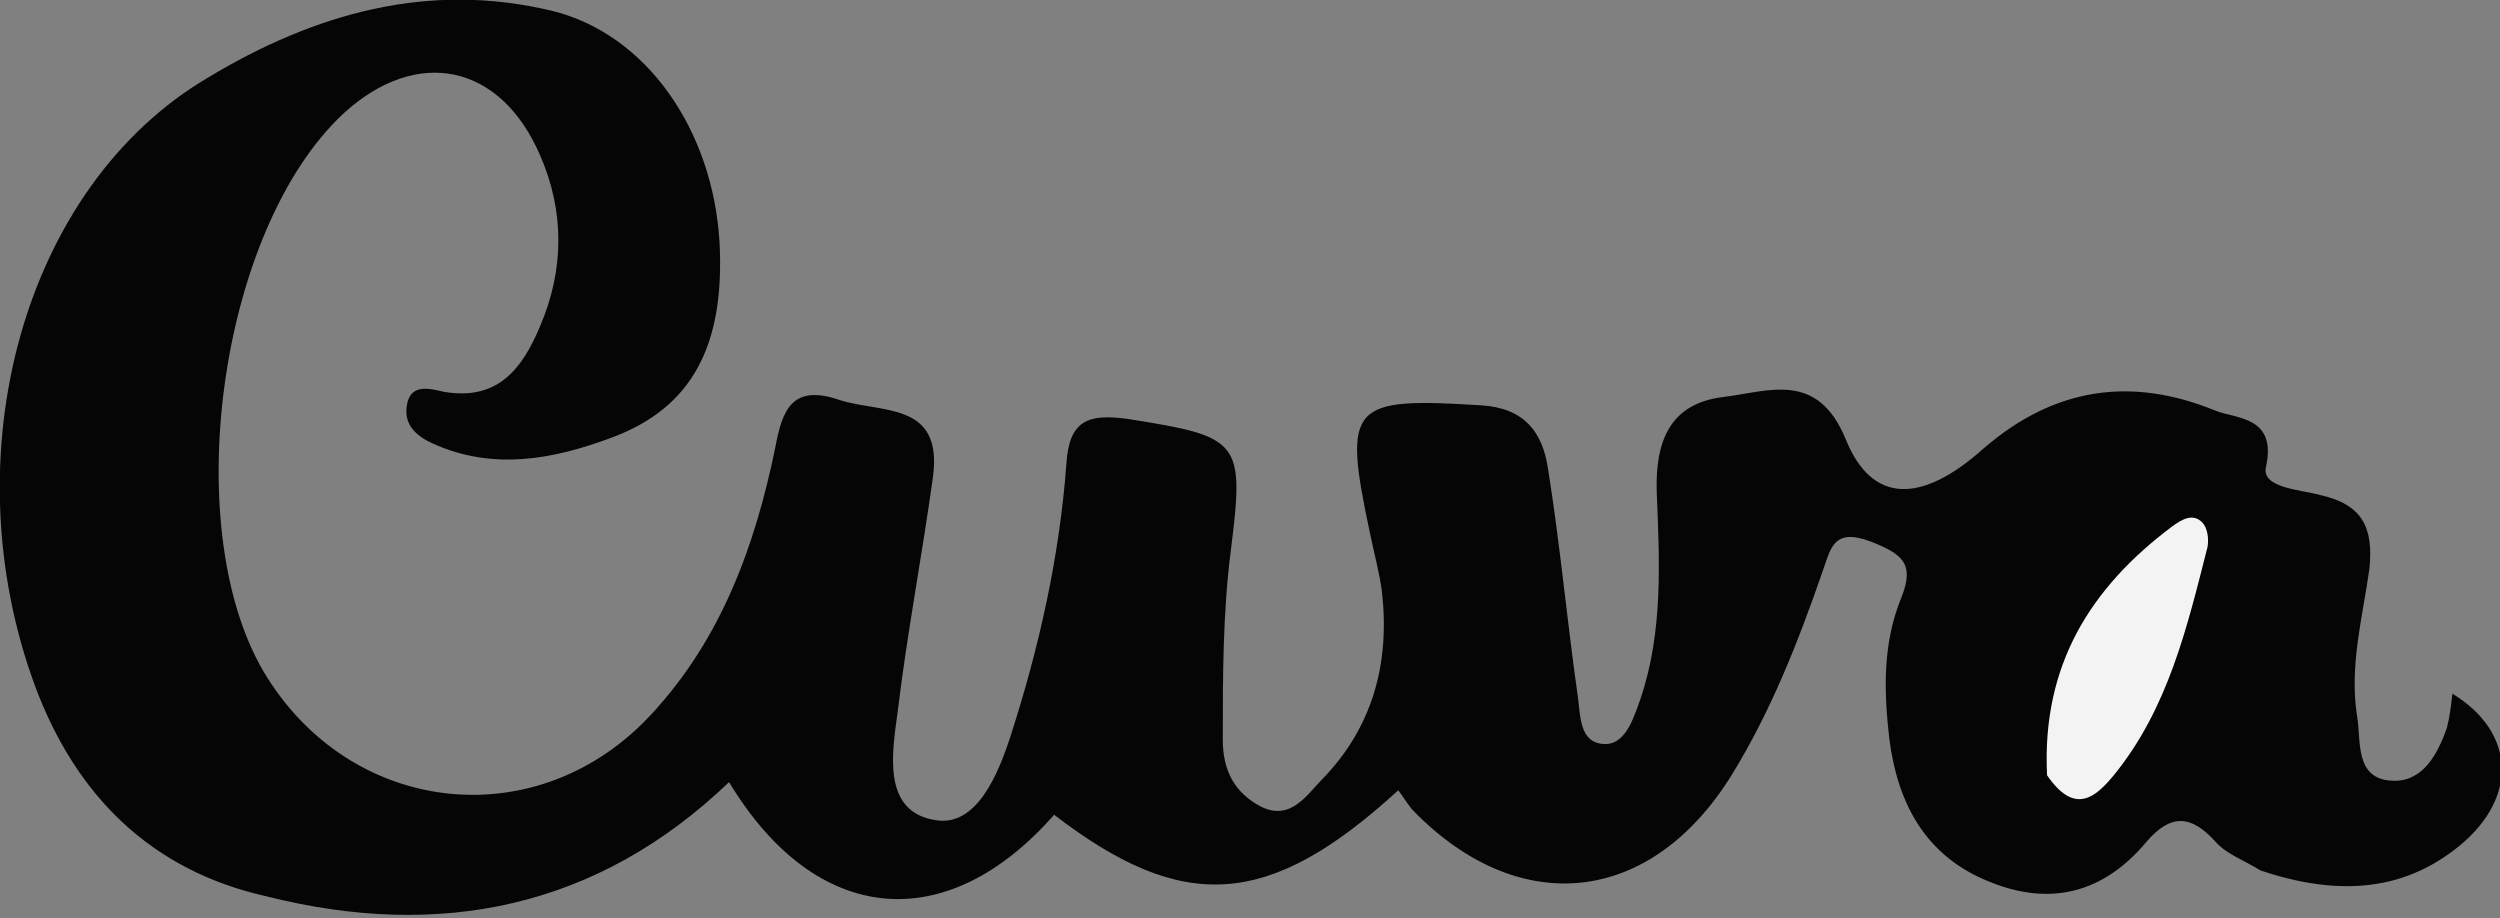 <?xml version="1.0" encoding="utf-8"?><!--Generator: Adobe Illustrator 27.5.0, SVG Export Plug-In . SVG Version: 6.00 Build 0)--><svg xmlns="http://www.w3.org/2000/svg" xmlns:xlink="http://www.w3.org/1999/xlink" xml:space="preserve" id="Layer_1" x="0px" y="0px" style="enable-background:new 0 0 183.8 67.5" version="1.1" viewBox="0 0 183.8 67.5"><rect x="0" y="0" width="183.8" height="67.5" fill="#808080" stroke="none"/><style type="text/css">.st0{fill:#050505;}
	.st1{fill:#F3F3F3;}</style><path d="M166.2,64c-1.3-0.8-2.5-1.2-3.3-2.1c-1.8-2-3.3-2.1-5.1,0c-3.1,3.7-7,4.8-11.6,2.9c-4.7-1.9-6.7-5.8-7.3-10.5
	c-0.4-3.5-0.5-7,0.9-10.4c1-2.5,0-3.2-2.3-4.1c-2.7-1-2.9,0.5-3.5,2.2c-1.8,5.2-3.8,10.3-6.7,15c-5.9,9.5-15.5,10.6-23.3,2.7
	c-0.5-0.5-0.8-1.1-1.2-1.6c-9.5,8.7-15.8,9.1-25.3,1.8c-7.9,9-17.5,8.2-23.9-2.4c-9.7,9.3-21.3,11.6-34,8.4
	C11.1,64,5.6,58.5,2.6,50.5c-6.3-17-0.9-36.8,12.7-44.8C23.1,1,31.5-1.4,40.6,0.8c6.9,1.7,11.8,8.7,12.3,17c0.4,7.6-2,12.2-8,14.4
	c-4.3,1.6-8.7,2.4-13.1,0.4c-1.1-0.5-2.1-1.3-1.9-2.7c0.2-1.8,1.8-1.3,2.7-1.1c4,0.7,5.8-1.7,7.1-4.8c1.8-4.2,1.8-8.5,0-12.6
	c-2.9-6.7-9-8-14.4-3.1C16,16.9,13,39.4,19.7,49.9c6.5,10.2,20,11.5,28.2,2.6C53,47,55.5,40.2,57,32.9c0.5-2.7,1.2-4.7,4.7-3.5
	c3.1,1,7.6,0.1,6.9,5.6c-0.8,5.8-1.9,11.5-2.6,17.3c-0.4,3-1.2,7.4,2.8,8c3,0.5,4.6-3.4,5.5-6.2c2.1-6.5,3.6-13.2,4.1-20
	c0.2-3.2,1.6-3.7,4.5-3.3c8.3,1.3,8.6,1.6,7.6,9.6c-0.6,4.6-0.6,9.3-0.6,14c0,2.3,0.9,3.9,2.8,4.9c2.2,1.1,3.4-0.9,4.5-2
	c3.7-3.8,5-8.5,4.4-13.8c-0.2-1.5-0.6-2.9-0.9-4.4c-2-9.4-1.4-9.9,8.2-9.3c3.2,0.2,4.5,2,4.9,4.6c0.9,5.6,1.4,11.2,2.2,16.8
	c0.2,1.4,0.1,3.4,1.9,3.5c1.6,0.1,2.2-1.9,2.7-3.3c1.7-5,1.4-10.2,1.2-15.3c-0.1-3.7,1-6.4,4.8-6.9c3.4-0.4,7-2,9.1,3.1
	c1.9,4.7,5.5,4.8,10.1,0.7c5.3-4.6,11-5.3,17.1-2.8c1.5,0.6,4.5,0.4,3.7,4.1c-0.4,1.6,2.6,1.7,4,2.1c3.1,0.7,3.9,2.4,3.6,5.4
	c-0.5,3.6-1.5,7.2-0.9,10.9c0.3,1.8-0.2,4.6,2.6,4.7c2.2,0.1,3.3-1.9,4-3.9c0.2-0.8,0.3-1.6,0.4-2.5c4.6,2.8,4.9,7.6,0.5,11.2
	C176.5,65.7,171.6,65.8,166.2,64z" class="st0"/><path d="M150.5,57c-0.4-8.1,3.2-13.8,9.2-18.3c0.7-0.5,1.5-1,2.2-0.3c0.4,0.4,0.5,1.2,0.4,1.8
	c-1.5,5.9-2.9,11.9-6.9,16.8C154,58.7,152.5,59.9,150.5,57z" class="st1"/></svg>